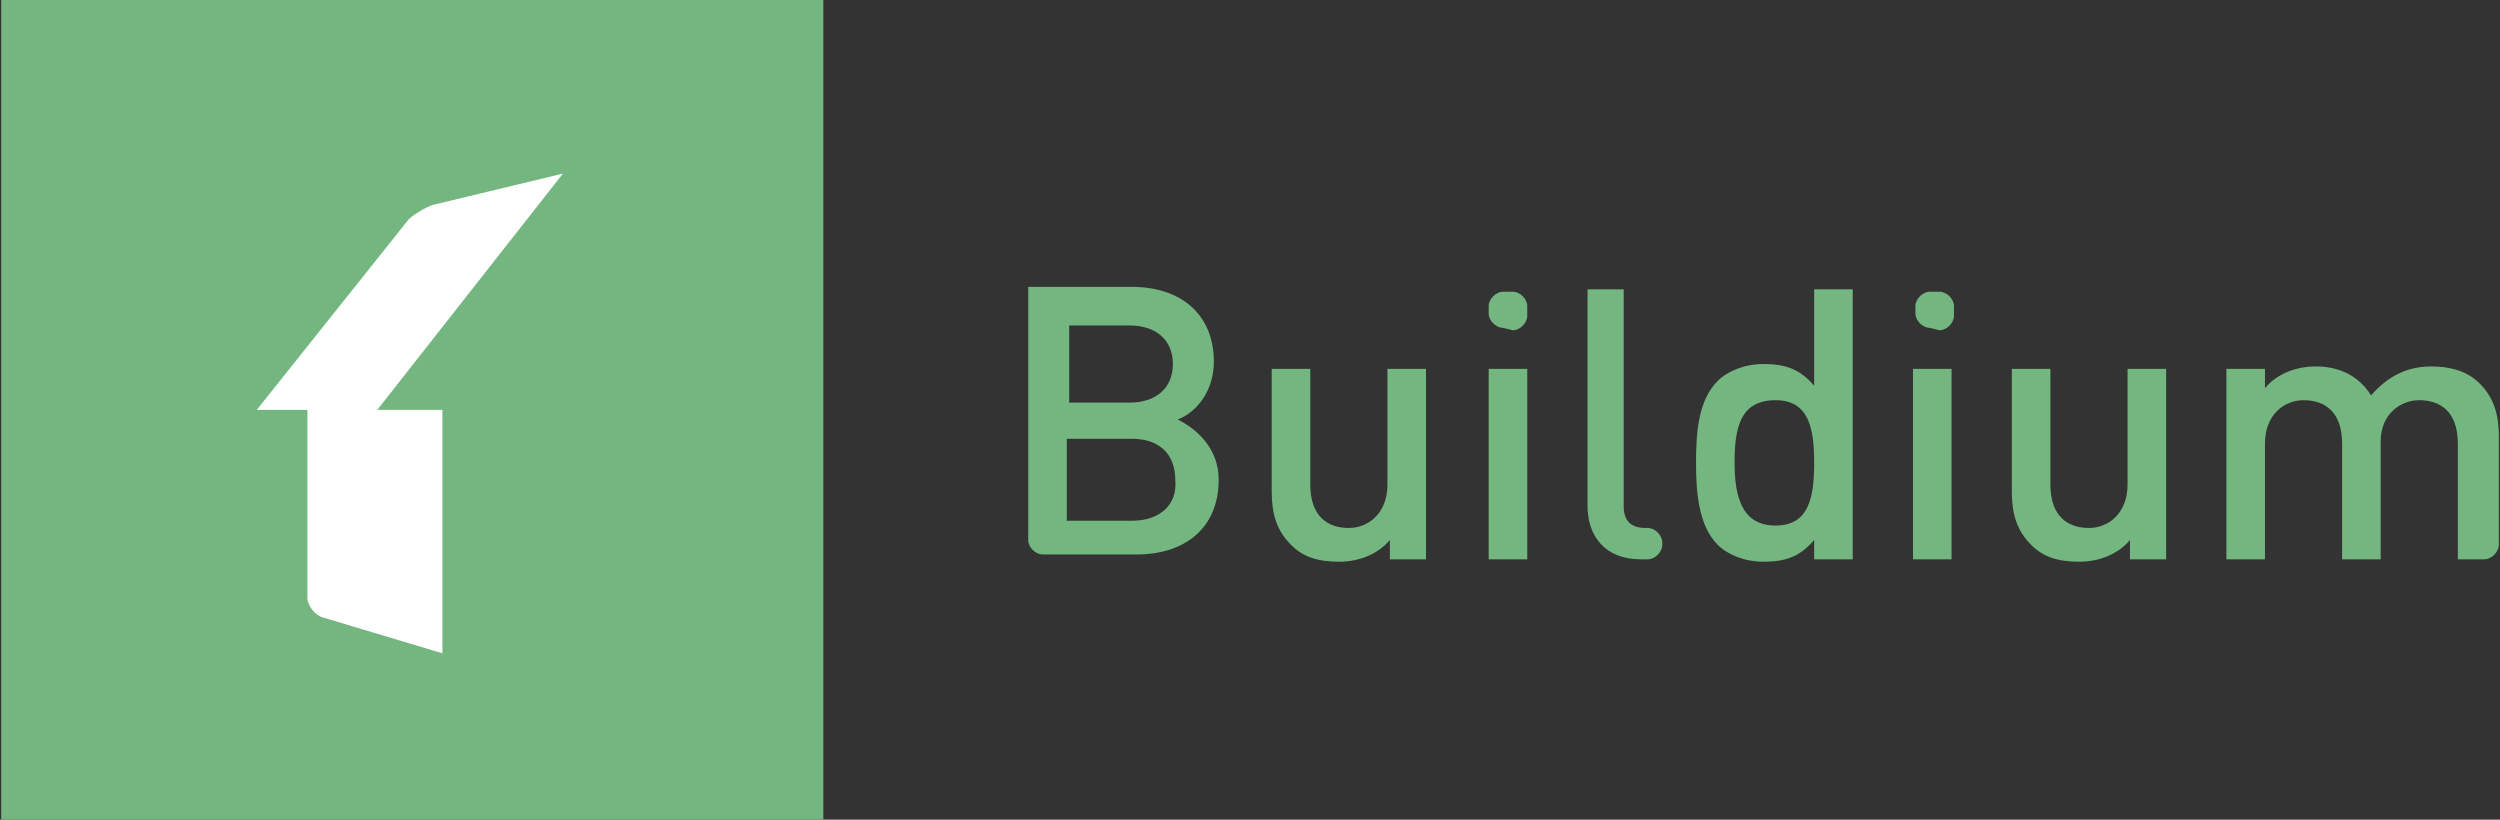 <svg width="183" height="60" viewBox="0 0 183 60" fill="none" xmlns="http://www.w3.org/2000/svg">
<rect x="0" y="0" width="183" height="60" fill="#333333" stroke="none"/>
<path fill-rule="evenodd" clip-rule="evenodd" d="M0.09 0H60.267V60H0.09V0Z" fill="#73B680"/>
<path fill-rule="evenodd" clip-rule="evenodd" d="M41.208 12.706L31.678 15C31.149 15.176 30.267 15.706 29.913 16.058L18.796 30H22.502V43.764C22.502 44.294 23.031 45 23.561 45.176L32.384 47.823V30H27.619L41.208 12.706Z" fill="white"/>
<path fill-rule="evenodd" clip-rule="evenodd" d="M86.208 30.706C87.619 30.177 88.855 28.588 88.855 26.471C88.855 23.118 86.561 21 82.855 21H75.266V39.529C75.266 40.059 75.796 40.588 76.325 40.588H83.208C86.737 40.588 89.208 38.647 89.208 35.118C89.208 32.824 87.619 31.412 86.208 30.706ZM82.855 38.118H78.09V32.118H82.855C84.972 32.118 86.031 33.353 86.031 35.118C86.208 36.882 84.972 38.118 82.855 38.118ZM85.855 26.647C85.855 28.412 84.619 29.471 82.678 29.471H78.266V23.823H82.678C84.619 23.823 85.855 24.882 85.855 26.647ZM104.384 40.941V27H101.561V35.471C101.561 37.588 100.149 38.647 98.737 38.647C97.149 38.647 95.913 37.765 95.913 35.471V27H93.09V36C93.09 37.588 93.443 38.824 94.502 39.882C95.384 40.765 96.443 41.118 98.031 41.118C99.443 41.118 100.855 40.588 101.737 39.529V40.941H104.384ZM111.796 40.941V27H108.972V40.941H111.796ZM110.737 24.177C111.266 24.177 111.796 23.647 111.796 23.118V22.412C111.796 21.882 111.266 21.353 110.737 21.353H110.031C109.502 21.353 108.972 21.882 108.972 22.412V22.941C108.972 23.471 109.502 24 110.031 24L110.737 24.177ZM120.619 40.941C121.149 40.941 121.678 40.412 121.678 39.882V39.706C121.678 39.176 121.149 38.647 120.619 38.647H120.443C119.384 38.647 118.855 38.118 118.855 37.059V21.177H116.208V37.059C116.208 39.176 117.443 40.941 120.09 40.941H120.619ZM135.619 40.941V21.177H132.796V28.235C131.737 27 130.678 26.647 129.09 26.647C127.678 26.647 126.443 27.177 125.737 27.882C124.325 29.294 124.149 31.588 124.149 33.882C124.149 36 124.325 38.471 125.737 39.882C126.443 40.588 127.678 41.118 129.09 41.118C130.678 41.118 131.737 40.765 132.796 39.529V40.941H135.619ZM132.796 33.882C132.796 36.353 132.443 38.471 129.972 38.471C127.502 38.471 126.972 36.353 126.972 33.882C126.972 31.412 127.325 29.294 129.972 29.294C132.443 29.294 132.796 31.412 132.796 33.882ZM142.855 40.941V27H140.031V40.941H142.855ZM141.972 24.177C142.502 24.177 143.031 23.647 143.031 23.118V22.412C143.031 21.882 142.502 21.353 141.972 21.353H141.266C140.737 21.353 140.208 21.882 140.208 22.412V22.941C140.208 23.471 140.737 24 141.266 24L141.972 24.177ZM158.561 40.941V27H155.737V35.471C155.737 37.588 154.325 38.647 152.914 38.647C151.325 38.647 150.09 37.765 150.09 35.471V27H147.266V36C147.266 37.588 147.619 38.824 148.678 39.882C149.561 40.765 150.619 41.118 152.208 41.118C153.619 41.118 155.031 40.588 155.914 39.529V40.941H158.561ZM181.855 40.941C182.384 40.941 182.914 40.412 182.914 39.882V31.941C182.914 30.353 182.561 29.118 181.502 28.059C180.619 27.177 179.384 26.823 177.972 26.823C176.208 26.823 174.796 27.529 173.561 28.941C172.678 27.529 171.266 26.823 169.502 26.823C168.09 26.823 166.678 27.353 165.796 28.412V27H162.972V40.941H165.796V32.471C165.796 30.353 167.208 29.294 168.619 29.294C170.208 29.294 171.443 30.177 171.443 32.471V40.941H174.266V32.294C174.266 30.353 175.678 29.294 177.09 29.294C178.678 29.294 179.914 30.177 179.914 32.471V40.941H181.855Z" fill="#73B680"/>
</svg>
